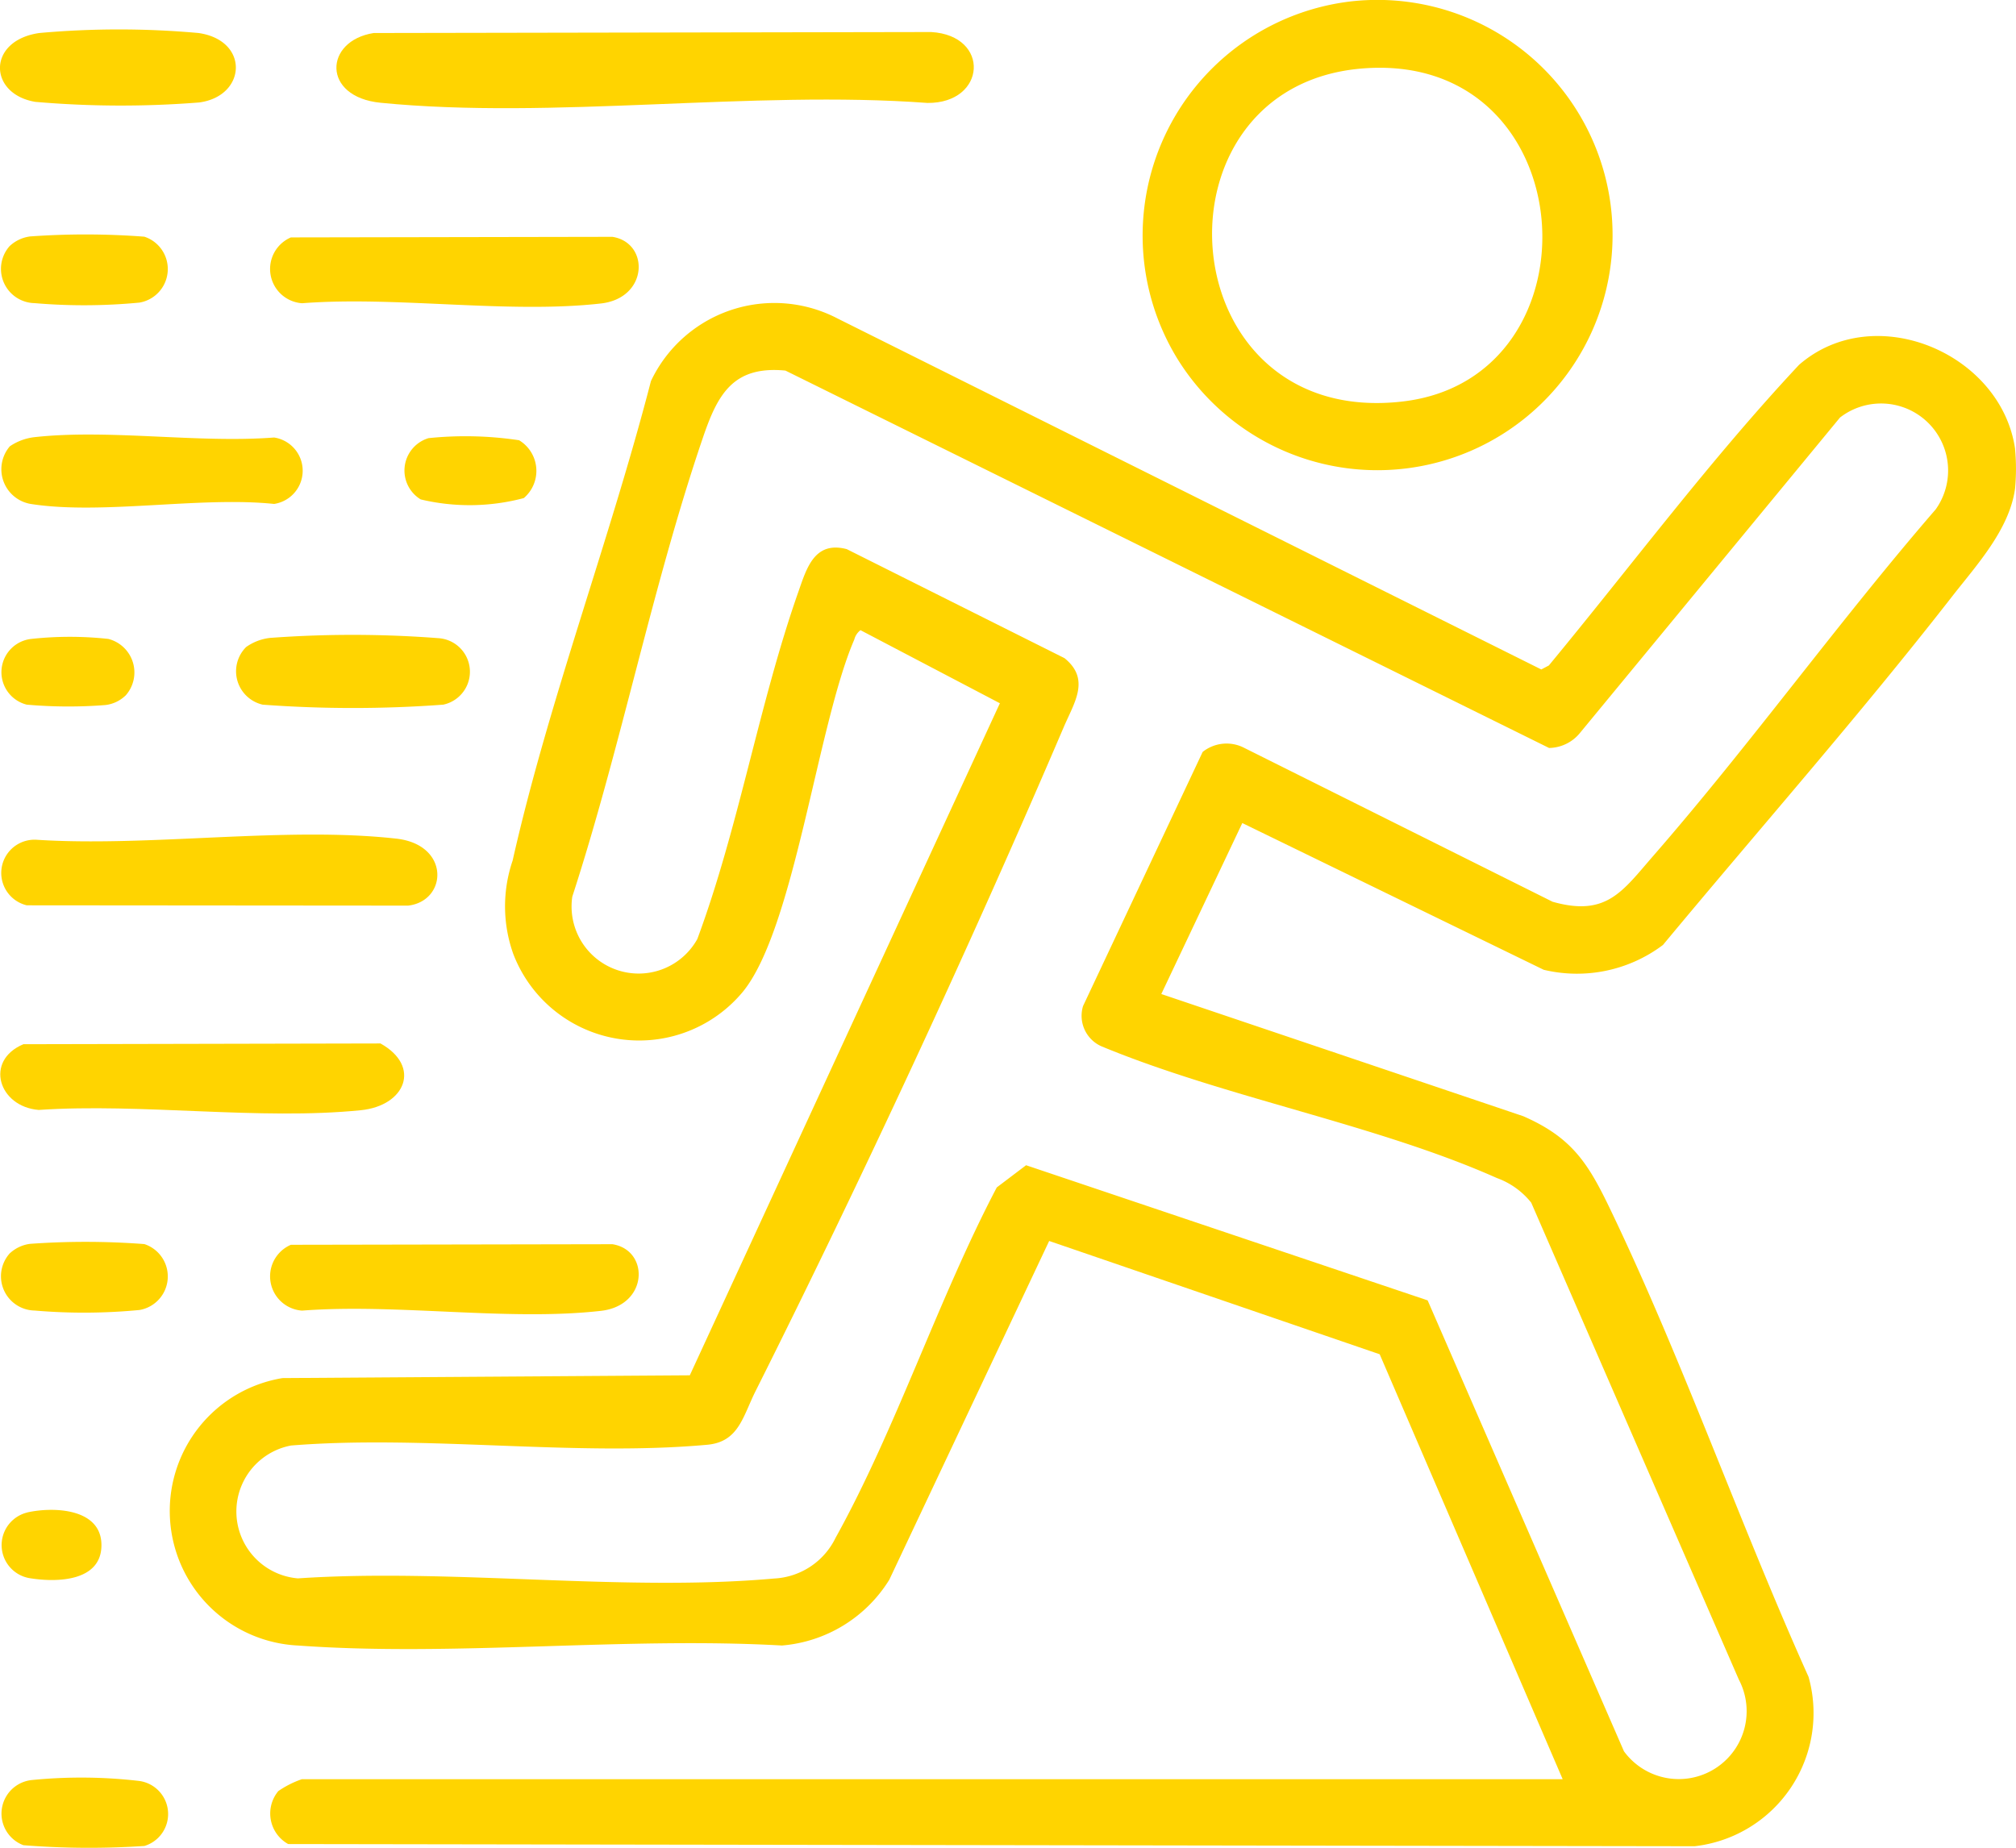 <svg xmlns="http://www.w3.org/2000/svg" width="80.166" height="73.489" viewBox="0 0 80.166 73.489">
  <g id="Grupo_149" data-name="Grupo 149" transform="translate(-1035.388 -2242.292)">
    <path id="Trazado_1447" data-name="Trazado 1447" d="M1140.467,462.273a8.513,8.513,0,0,1,0,1.565c-.222,1.635-1.535,3.052-2.507,4.3-3.679,4.723-7.675,9.255-11.494,13.855a5.684,5.684,0,0,1-4.742.988l-11.986-5.836-3.221,6.8,14.393,4.859c1.953.854,2.591,1.889,3.471,3.726,2.871,5.984,5.144,12.5,7.874,18.572a5.33,5.33,0,0,1-4.532,6.736l-55.926-.087a1.392,1.392,0,0,1-.391-2.107,3.836,3.836,0,0,1,.936-.472h50.136l-7.277-16.9-13.143-4.506-6.357,13.473a5.555,5.555,0,0,1-4.269,2.616c-6.278-.354-13.032.451-19.252,0a5.357,5.357,0,0,1-.606-10.636l16.194-.11,12.33-26.728-5.543-2.907a.684.684,0,0,0-.247.375c-1.466,3.389-2.383,11.531-4.443,14.022a5.359,5.359,0,0,1-9.118-1.524,5.637,5.637,0,0,1-.024-3.71c1.423-6.318,3.872-12.769,5.5-19.07a5.43,5.43,0,0,1,7.423-2.487l27.982,13.957.3-.159c3.3-3.991,6.415-8.18,9.951-11.958,2.991-2.6,8.043-.467,8.59,3.352m-23.361,33.857,7.807,17.934a2.7,2.7,0,0,0,4.569-2.85l-8.257-18.97a3.085,3.085,0,0,0-1.366-.98c-4.8-2.136-10.806-3.2-15.725-5.239a1.328,1.328,0,0,1-.731-1.6l4.757-10.108a1.526,1.526,0,0,1,1.6-.187l12.314,6.146c2.14.606,2.771-.408,3.993-1.812,3.887-4.463,7.368-9.314,11.242-13.793a2.666,2.666,0,0,0-3.806-3.652l-10.323,12.523a1.616,1.616,0,0,1-1.246.618l-30.366-15.009c-2.076-.2-2.692.942-3.275,2.651-2.014,5.9-3.264,12.317-5.2,18.272a2.668,2.668,0,0,0,4.972,1.685c1.651-4.447,2.455-9.37,4.021-13.818.326-.929.637-2.026,1.922-1.688l8.656,4.334c1.041.841.392,1.759-.028,2.743-3.672,8.587-8.064,18.051-12.251,26.4-.511,1.018-.67,2.028-1.926,2.142-5.264.479-11.214-.4-16.551.03a2.67,2.67,0,0,0,.275,5.284c6.1-.409,12.915.544,18.935.006a2.877,2.877,0,0,0,2.446-1.622c2.4-4.324,4.089-9.516,6.409-13.933l1.165-.882Z" transform="translate(-24.95 1797.88)" fill="#ffd400"/>
    <path id="Trazado_1448" data-name="Trazado 1448" d="M1122.484,441.831a9.352,9.352,0,1,1-6.874,14.147,9.377,9.377,0,0,1,6.874-14.147m.472,2.664c-8.619.74-7.654,14.335,1.658,13.239,8.025-.945,7.223-14-1.658-13.239" transform="translate(-33.439 1800.524)" fill="#ffd400"/>
    <path id="Trazado_1449" data-name="Trazado 1449" d="M1076.651,443.361l22.17-.039c2.368.141,2.19,2.839-.149,2.82-6.966-.516-14.895.672-21.747-.007-2.348-.232-2.244-2.467-.273-2.774" transform="translate(-26.403 1800.244)" fill="#ffd400"/>
    <path id="Trazado_1450" data-name="Trazado 1450" d="M1060.274,482.445c4.533.3,9.915-.538,14.351-.042,2.154.241,2.033,2.48.472,2.664l-15.167-.012a1.323,1.323,0,0,1,.344-2.609" transform="translate(-23.478 1793.242)" fill="#ffd400"/>
    <path id="Trazado_1451" data-name="Trazado 1451" d="M1059.789,492.4l14.2-.03c1.633.911.993,2.476-.781,2.655-4.028.407-8.714-.288-12.812-.011-1.589-.13-2.17-1.956-.606-2.614" transform="translate(-23.471 1791.421)" fill="#ffd400"/>
    <path id="Trazado_1452" data-name="Trazado 1452" d="M1072.78,453.277l12.785-.023c1.482.232,1.441,2.437-.46,2.651-3.681.416-8.116-.3-11.879-.01a1.366,1.366,0,0,1-.446-2.618" transform="translate(-25.825 1798.457)" fill="#ffd400"/>
    <path id="Trazado_1453" data-name="Trazado 1453" d="M1072.78,502.13l12.785-.023c1.482.232,1.441,2.437-.46,2.651-3.681.416-8.116-.3-11.879-.01a1.366,1.366,0,0,1-.446-2.618" transform="translate(-25.825 1789.668)" fill="#ffd400"/>
    <path id="Trazado_1454" data-name="Trazado 1454" d="M1059.258,463.308a2.186,2.186,0,0,1,.969-.361c2.957-.33,6.514.246,9.537.013a1.336,1.336,0,0,1,0,2.642c-2.943-.307-6.856.445-9.68,0a1.4,1.4,0,0,1-.826-2.295" transform="translate(-23.476 1796.732)" fill="#ffd400"/>
    <path id="Trazado_1455" data-name="Trazado 1455" d="M1060.42,443.338a35.349,35.349,0,0,1,6.332,0c2.035.294,1.911,2.509.027,2.762a39.4,39.4,0,0,1-6.519-.024c-1.869-.313-1.927-2.437.16-2.738" transform="translate(-23.469 1800.267)" fill="#ffd400"/>
    <path id="Trazado_1456" data-name="Trazado 1456" d="M1070.7,473.043a2.035,2.035,0,0,1,.964-.367,44.592,44.592,0,0,1,6.72.014,1.338,1.338,0,0,1,.157,2.642,48.748,48.748,0,0,1-7.177,0,1.362,1.362,0,0,1-.664-2.288" transform="translate(-25.529 1794.985)" fill="#ffd400"/>
    <path id="Trazado_1457" data-name="Trazado 1457" d="M1059.261,453.586a1.462,1.462,0,0,1,.8-.369,30.913,30.913,0,0,1,4.539.01,1.354,1.354,0,0,1-.189,2.621,23.08,23.08,0,0,1-4.173.022,1.363,1.363,0,0,1-.98-2.284" transform="translate(-23.473 1798.478)" fill="#ffd400"/>
    <path id="Trazado_1458" data-name="Trazado 1458" d="M1059.261,502.44a1.456,1.456,0,0,1,.8-.369,30.913,30.913,0,0,1,4.539.01,1.354,1.354,0,0,1-.189,2.621,23.085,23.085,0,0,1-4.173.022,1.363,1.363,0,0,1-.98-2.284" transform="translate(-23.473 1789.689)" fill="#ffd400"/>
    <path id="Trazado_1459" data-name="Trazado 1459" d="M1060.116,528.072a19.909,19.909,0,0,1,4.274.033,1.327,1.327,0,0,1,.222,2.587,32.94,32.94,0,0,1-4.812-.03,1.342,1.342,0,0,1,.317-2.59" transform="translate(-23.481 1785.015)" fill="#ffd400"/>
    <path id="Trazado_1460" data-name="Trazado 1460" d="M1063.856,474.989a1.379,1.379,0,0,1-.8.375,18.763,18.763,0,0,1-3.126-.016,1.331,1.331,0,0,1,.185-2.614,14.13,14.13,0,0,1,3.059,0,1.376,1.376,0,0,1,.681,2.259" transform="translate(-23.48 1794.968)" fill="#ffd400"/>
    <path id="Trazado_1461" data-name="Trazado 1461" d="M1079.427,463a14.316,14.316,0,0,1,3.6.084,1.422,1.422,0,0,1,.187,2.3,8.385,8.385,0,0,1-4.1.053,1.345,1.345,0,0,1,.312-2.437" transform="translate(-26.997 1796.717)" fill="#ffd400"/>
    <path id="Trazado_1462" data-name="Trazado 1462" d="M1059.957,515.091c1.042-.233,2.948-.167,2.948,1.3,0,1.448-1.765,1.487-2.815,1.321a1.334,1.334,0,0,1-.132-2.619" transform="translate(-23.483 1787.351)" fill="#ffd400"/>
  </g>
</svg>
